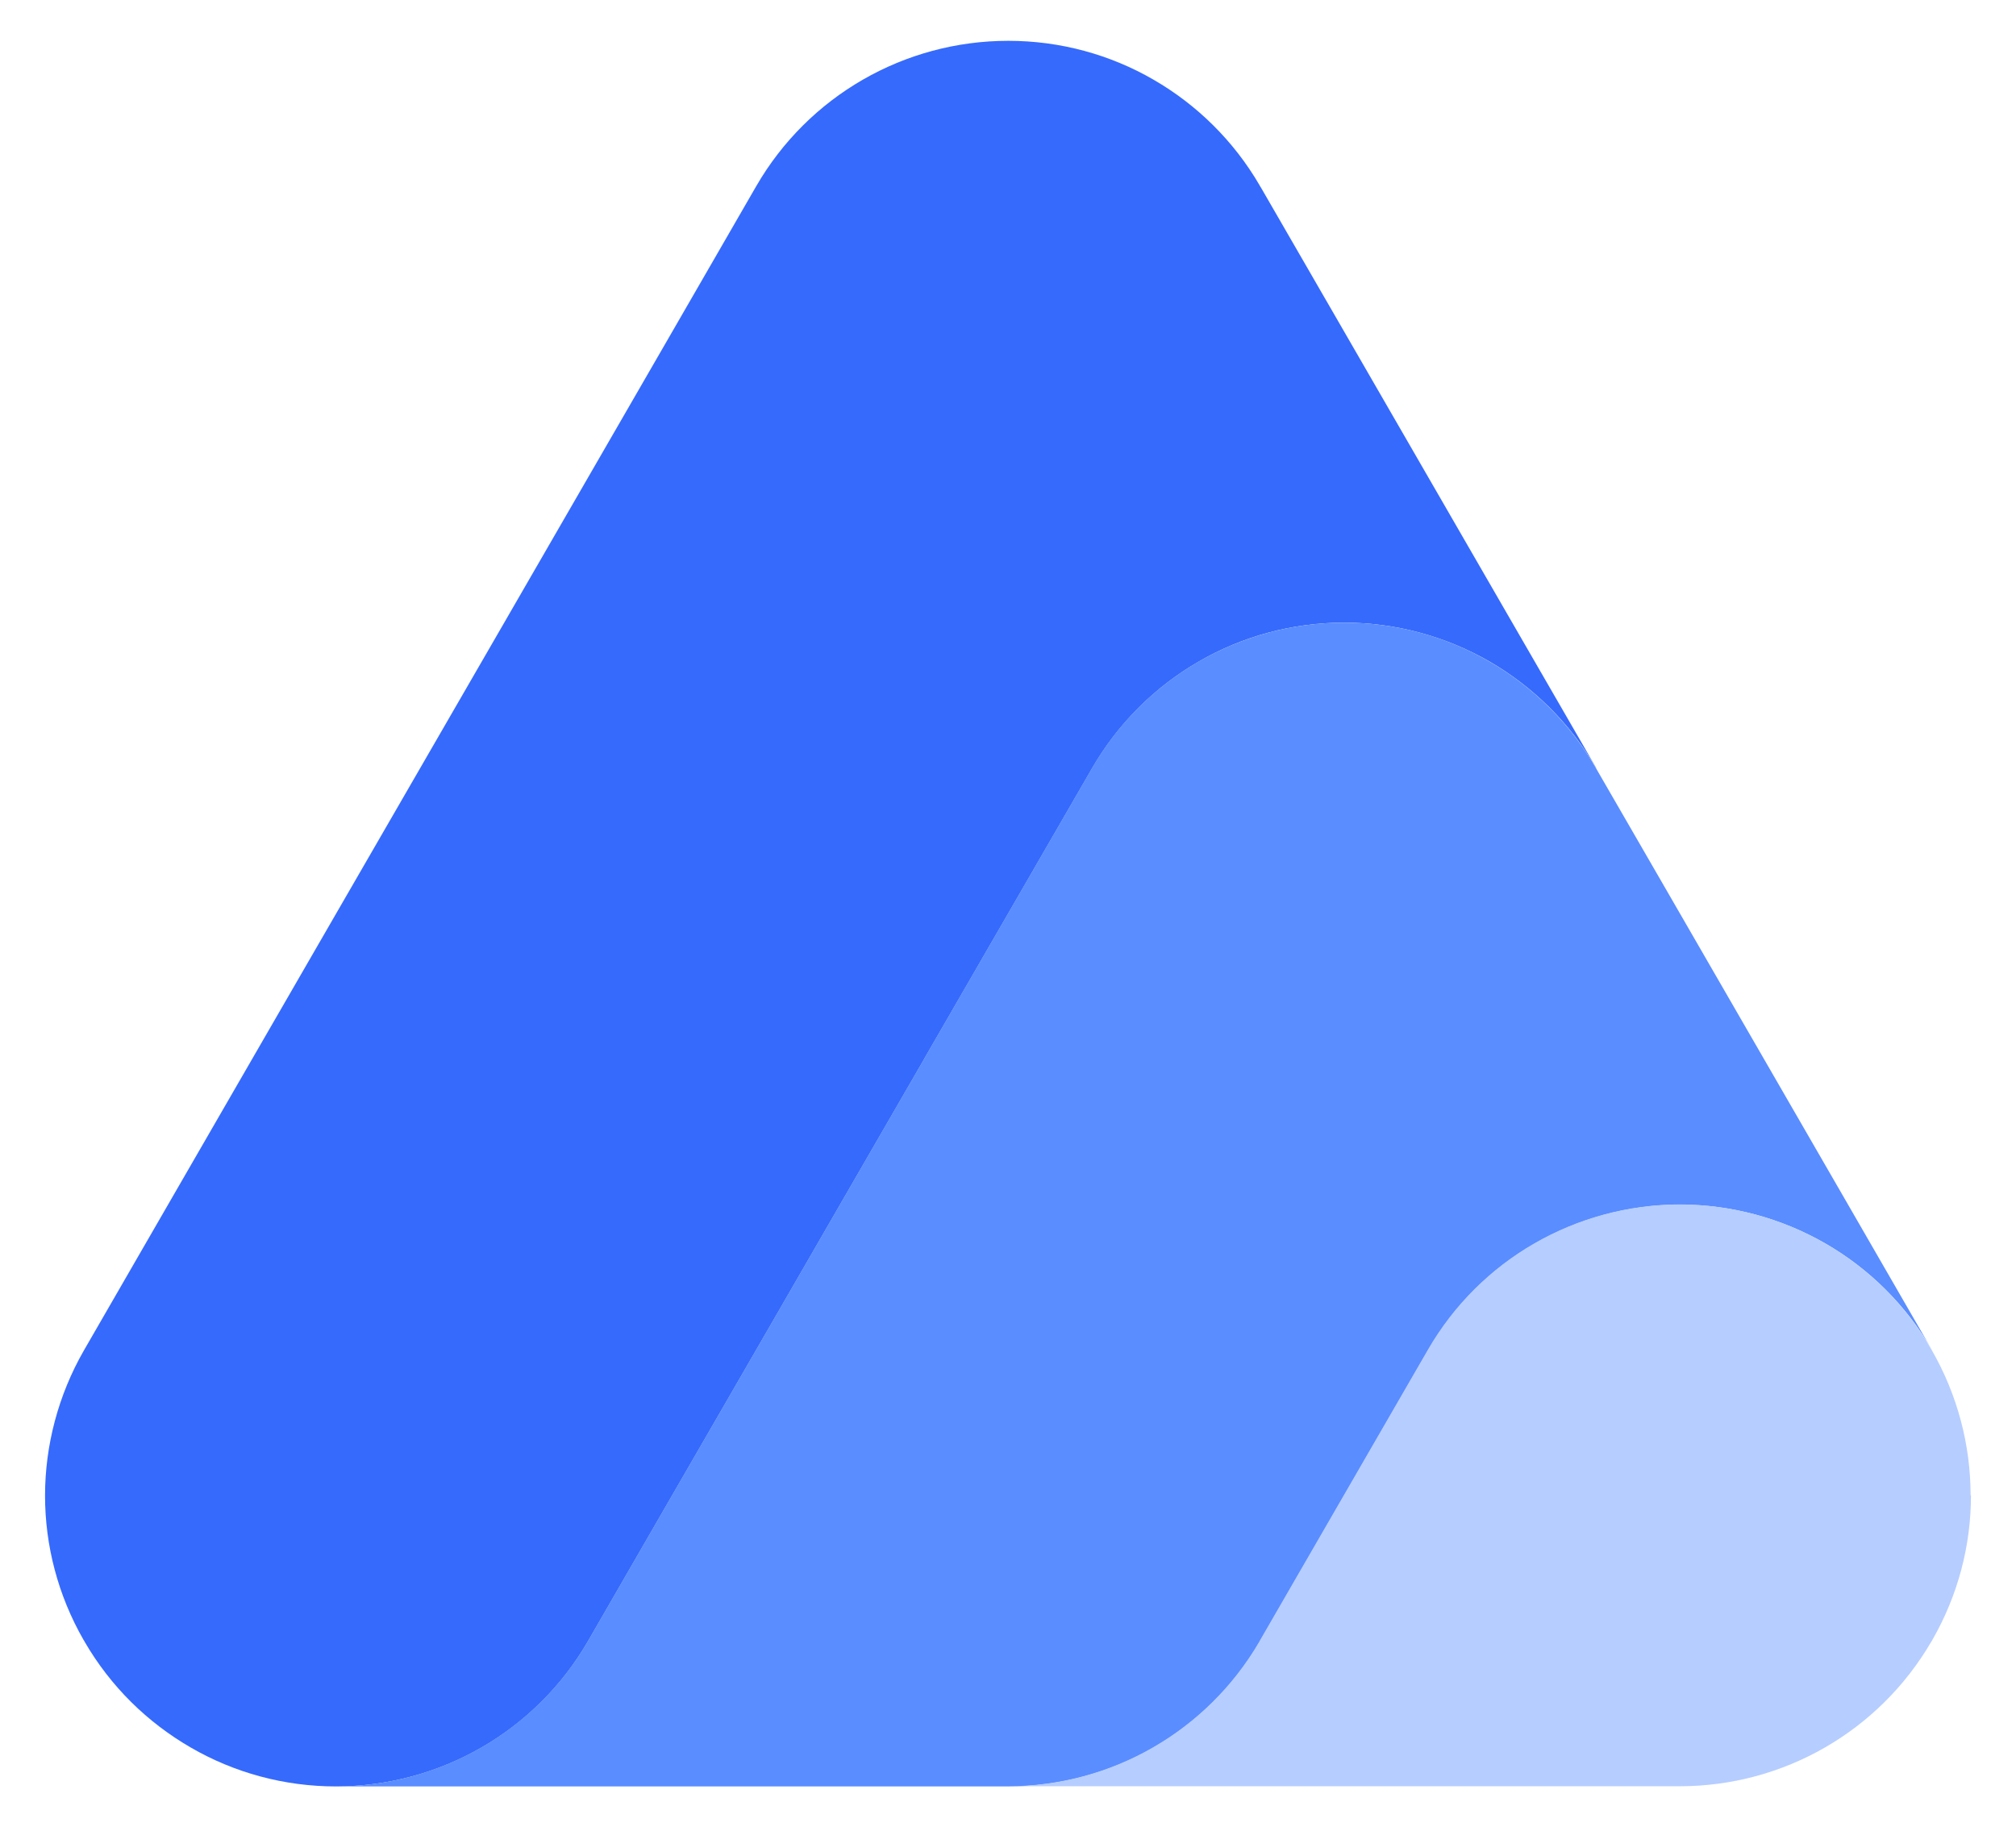 <?xml version="1.0" encoding="UTF-8"?>
<svg id="Calque_1" data-name="Calque 1" xmlns="http://www.w3.org/2000/svg" version="1.1" viewBox="0 0 109.65 99.39">
  <defs>
    <style>
      .cls-1 {
        fill: #366afc;
      }

      .cls-1, .cls-2, .cls-3 {
        stroke-width: 0px;
      }

      .cls-2 {
        fill: #b6cdff;
      }

      .cls-3 {
        fill: #5a8dff;
      }
    </style>
  </defs>
  <path class="cls-1" d="M86.81,41.78c-1.41-2.45-3.43-4.42-5.79-5.79-2.36-1.36-5.09-2.12-7.91-2.12s-5.55.75-7.91,2.12c-2.37,1.37-4.38,3.35-5.79,5.79l-4.57,7.91-4.54,7.86-.06.11-4.54,7.86-4.57,7.92-4.57,7.91-4.57,7.92c-2.83,4.9-8.05,7.91-13.71,7.91-2.83,0-5.55-.75-7.91-2.12-2.35-1.36-4.35-3.31-5.76-5.74,0-.02-.02-.04-.03-.05,0-.02-.02-.04-.03-.05-1.4-2.44-2.1-5.15-2.1-7.86s.71-5.46,2.12-7.91l4.57-7.92,9.14-15.83,4.57-7.91,4.57-7.91,9.14-15.83,4.57-7.92c2.83-4.9,8.05-7.91,13.71-7.91,2.83,0,5.55.75,7.91,2.12,2.35,1.36,4.35,3.32,5.76,5.74,0,.02.02.04.03.05,0,.02.02.04.03.05l4.54,7.86,9.14,15.83,4.57,7.91Z"/>
  <path class="cls-3" d="M105.08,73.44c-1.41-2.45-3.43-4.43-5.79-5.79-2.36-1.36-5.09-2.12-7.91-2.12s-5.55.76-7.91,2.12c-2.37,1.36-4.38,3.35-5.79,5.79l-4.57,7.91-4.54,7.86-.06.11c-2.84,4.87-8.04,7.86-13.68,7.86H18.27c5.65,0,10.88-3.02,13.71-7.91l4.57-7.92,4.57-7.91,4.57-7.92,4.54-7.86.06-.11,4.54-7.86,4.57-7.91c1.41-2.45,3.43-4.42,5.79-5.79,2.36-1.36,5.09-2.12,7.91-2.12s5.55.75,7.91,2.12c2.37,1.37,4.38,3.35,5.79,5.79l4.57,7.91,9.14,15.83,4.57,7.92Z"/>
  <path class="cls-2" d="M107.2,81.35c0,2.72-.7,5.42-2.1,7.86,0,.02-.02.04-.03.05,0,.02-.02.04-.03.05-2.84,4.87-8.04,7.86-13.68,7.86h-36.55c5.63,0,10.84-2.99,13.68-7.86l.06-.11,4.54-7.86,4.57-7.91c1.41-2.45,3.43-4.43,5.79-5.79,2.36-1.36,5.09-2.12,7.91-2.12s5.55.76,7.91,2.12c2.37,1.36,4.38,3.35,5.79,5.79,1.41,2.45,2.12,5.18,2.12,7.91Z"/>
</svg>